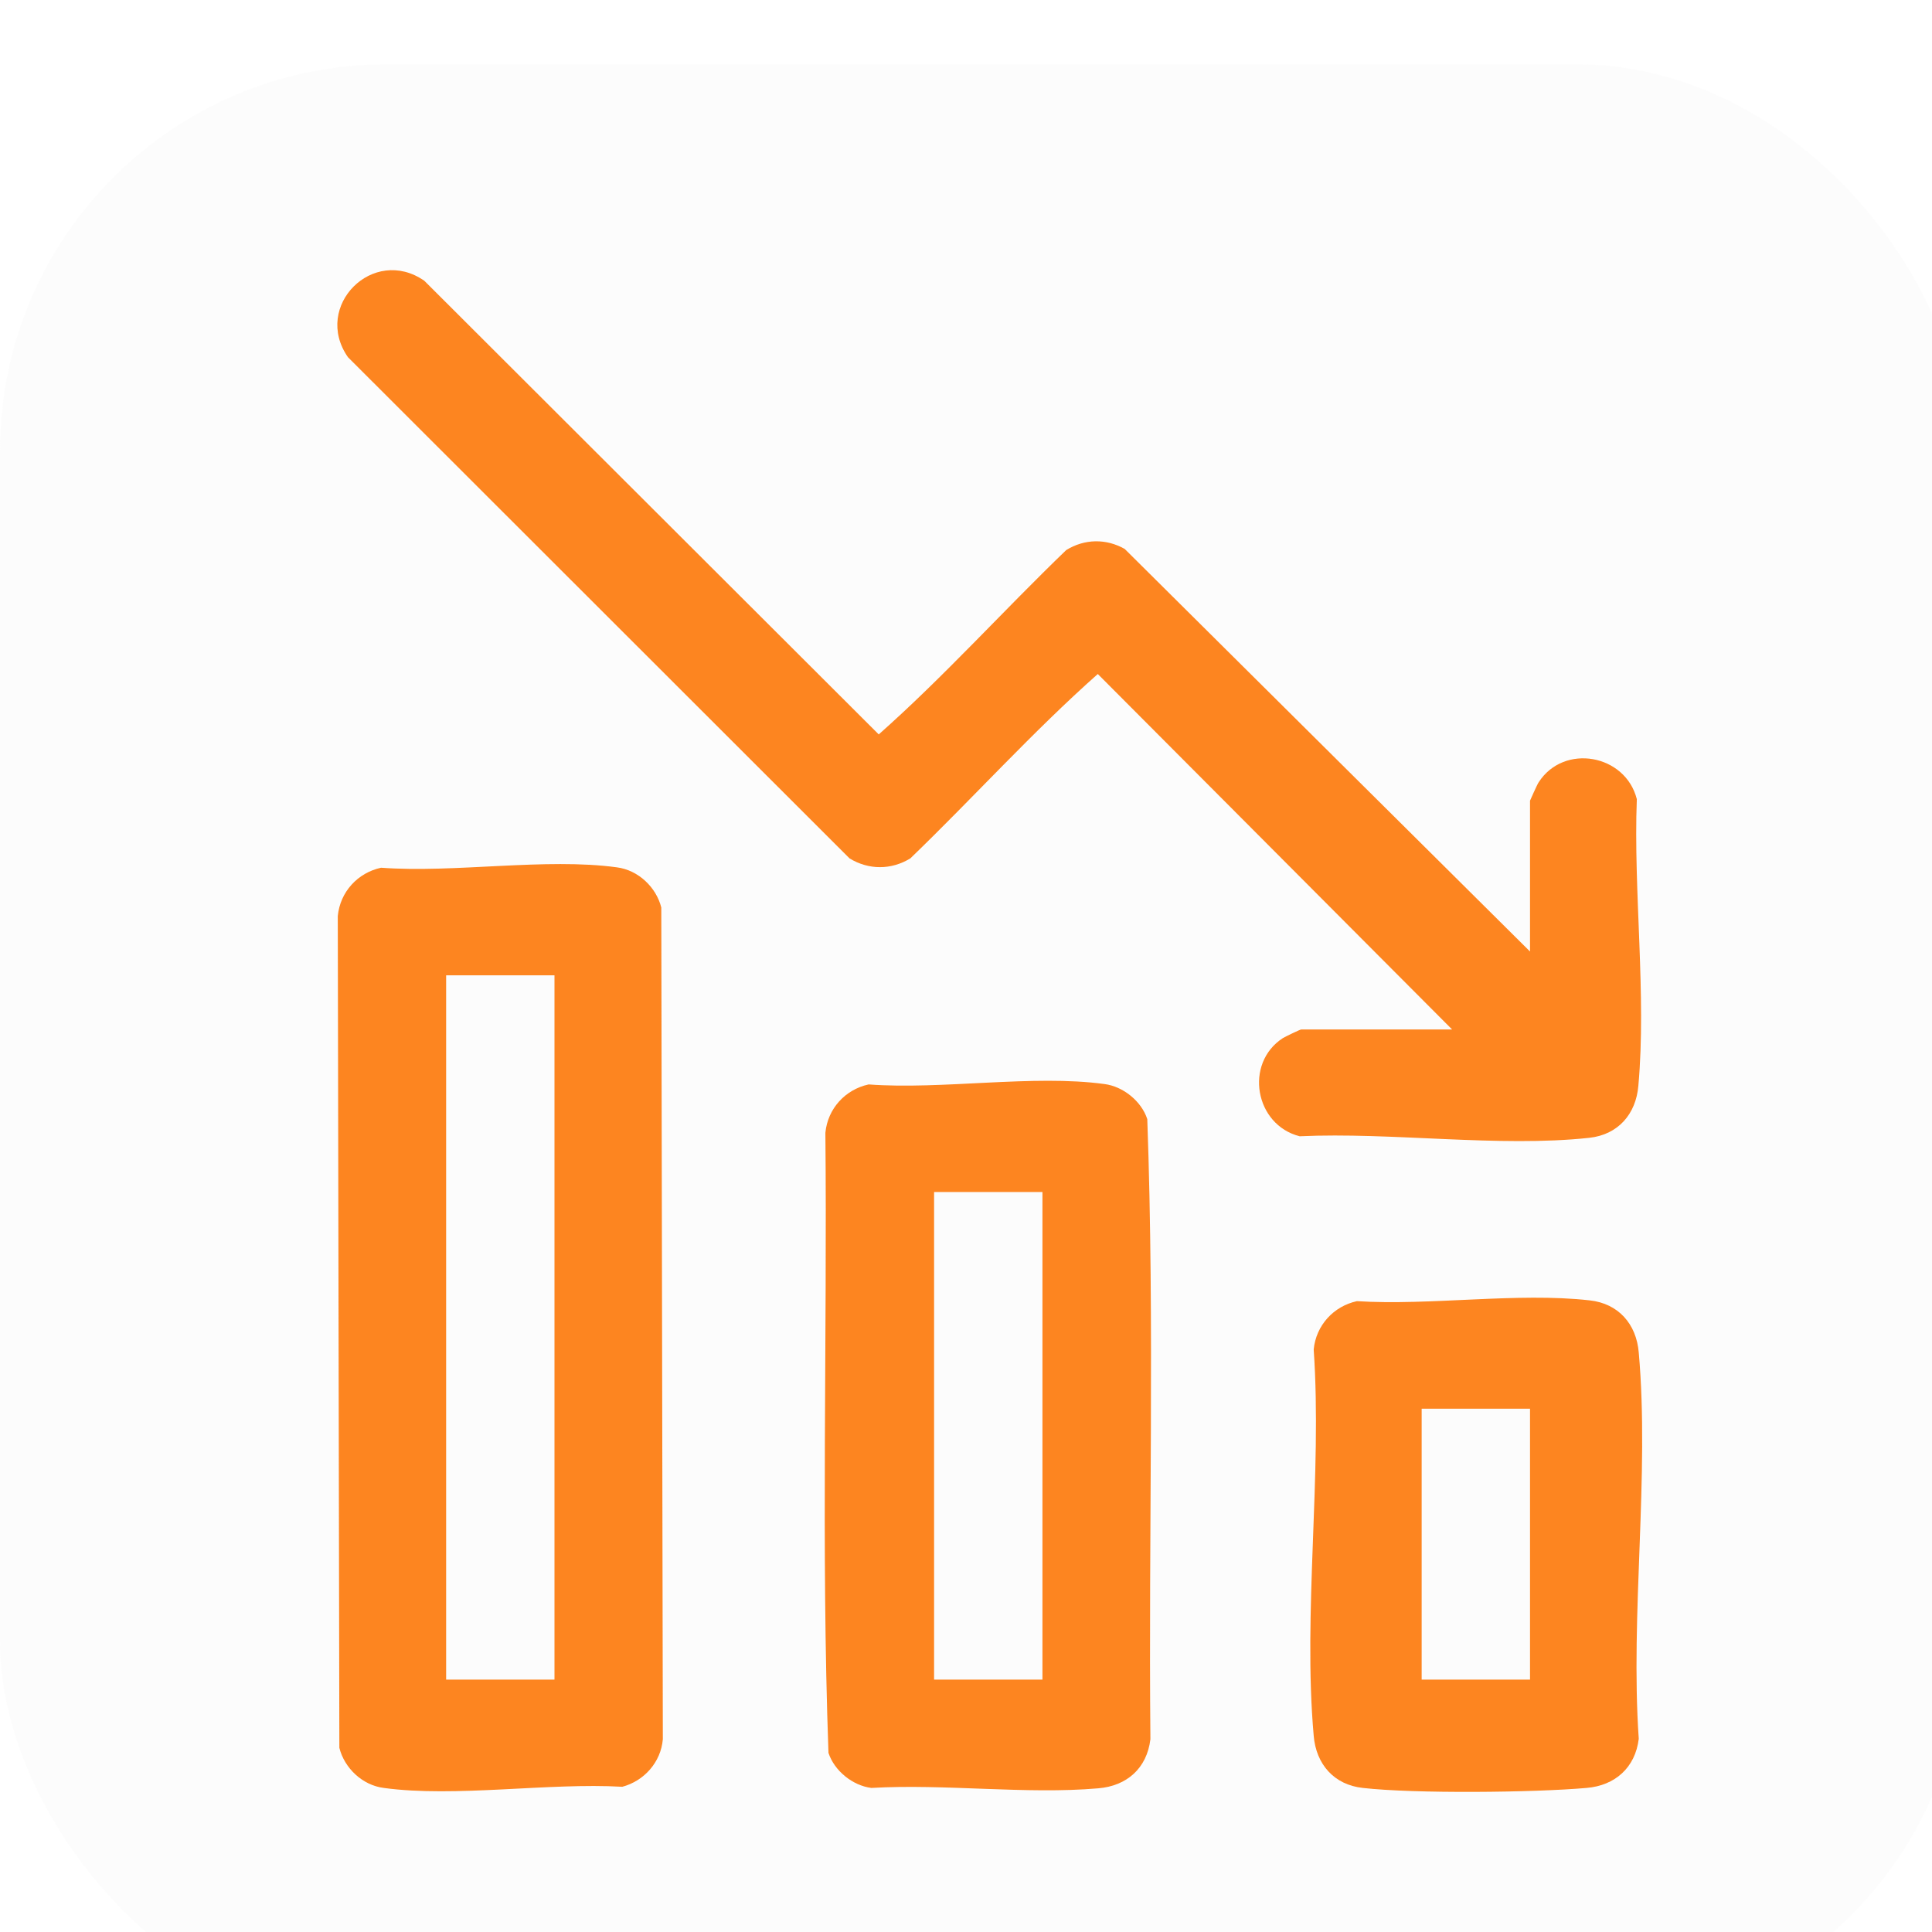 <svg width="60" height="60" viewBox="0 0 60 60" fill="none" xmlns="http://www.w3.org/2000/svg">
<g filter="url(#filter0_i_4016_42508)">
<rect width="61" height="61" rx="12" fill="#FAFAFA" fill-opacity="0.5"/>
<path d="M47.516 27.55V22.866C47.516 22.866 47.734 22.37 47.783 22.297C48.569 21.075 50.482 21.426 50.833 22.818C50.724 25.674 51.135 28.906 50.881 31.714C50.809 32.598 50.252 33.239 49.356 33.336C46.56 33.639 43.207 33.155 40.363 33.288C38.971 32.937 38.632 31.024 39.842 30.238C39.927 30.189 40.375 29.971 40.411 29.971H45.096L34.093 18.932C32.071 20.724 30.232 22.769 28.271 24.658C27.678 25.021 26.976 25.021 26.383 24.658L10.805 9.092C9.703 7.506 11.591 5.618 13.177 6.719L27.29 20.808C29.312 19.017 31.151 16.971 33.112 15.083C33.681 14.732 34.347 14.72 34.928 15.047L47.516 27.55Z" fill="#FD8520"/>
<path d="M42.13 38.408C44.418 38.553 47.129 38.13 49.368 38.384C50.264 38.481 50.821 39.122 50.893 40.006C51.232 43.819 50.627 48.128 50.893 52.001C50.784 52.897 50.155 53.453 49.271 53.526C47.625 53.671 43.934 53.708 42.324 53.526C41.428 53.429 40.871 52.788 40.798 51.904C40.46 48.091 41.065 43.782 40.798 39.909C40.871 39.159 41.416 38.566 42.142 38.408H42.13ZM44.151 41.749V50.161H47.516V41.749H44.151Z" fill="#FD8520"/>
<path d="M11.834 24.948C14.109 25.118 16.954 24.634 19.157 24.936C19.823 25.021 20.379 25.554 20.537 26.183L20.585 52.013C20.525 52.727 20.004 53.309 19.326 53.49C17.039 53.357 14.134 53.829 11.918 53.526C11.253 53.442 10.696 52.909 10.539 52.28L10.49 26.449C10.563 25.699 11.107 25.106 11.834 24.948ZM17.22 28.289H13.855V50.161H17.22V28.289Z" fill="#FD8520"/>
<path d="M26.976 31.678C29.252 31.848 32.096 31.364 34.299 31.666C34.88 31.739 35.449 32.199 35.63 32.756C35.86 39.147 35.667 45.598 35.727 52.013C35.618 52.921 34.989 53.466 34.105 53.538C31.866 53.732 29.336 53.393 27.061 53.526C26.48 53.454 25.911 52.994 25.729 52.437C25.499 46.046 25.693 39.595 25.633 33.179C25.705 32.429 26.25 31.836 26.976 31.678ZM29.009 35.019V50.161H32.374V35.019H29.009Z" fill="#FD8520"/>
</g>
<defs>
<filter id="filter0_i_4016_42508" x="0" y="0" width="61" height="63" filterUnits="userSpaceOnUse" color-interpolation-filters="sRGB">
<feFlood flood-opacity="0" result="BackgroundImageFix"/>
<feBlend mode="normal" in="SourceGraphic" in2="BackgroundImageFix" result="shape"/>
<feColorMatrix in="SourceAlpha" type="matrix" values="0 0 0 0 0 0 0 0 0 0 0 0 0 0 0 0 0 0 127 0" result="hardAlpha"/>
<feOffset dy="2"/>
<feGaussianBlur stdDeviation="2"/>
<feComposite in2="hardAlpha" operator="arithmetic" k2="-1" k3="1"/>
<feColorMatrix type="matrix" values="0 0 0 0 0 0 0 0 0 0 0 0 0 0 0 0 0 0 0.05 0"/>
<feBlend mode="normal" in2="shape" result="effect1_innerShadow_4016_42508"/>
</filter>
</defs>
</svg>
